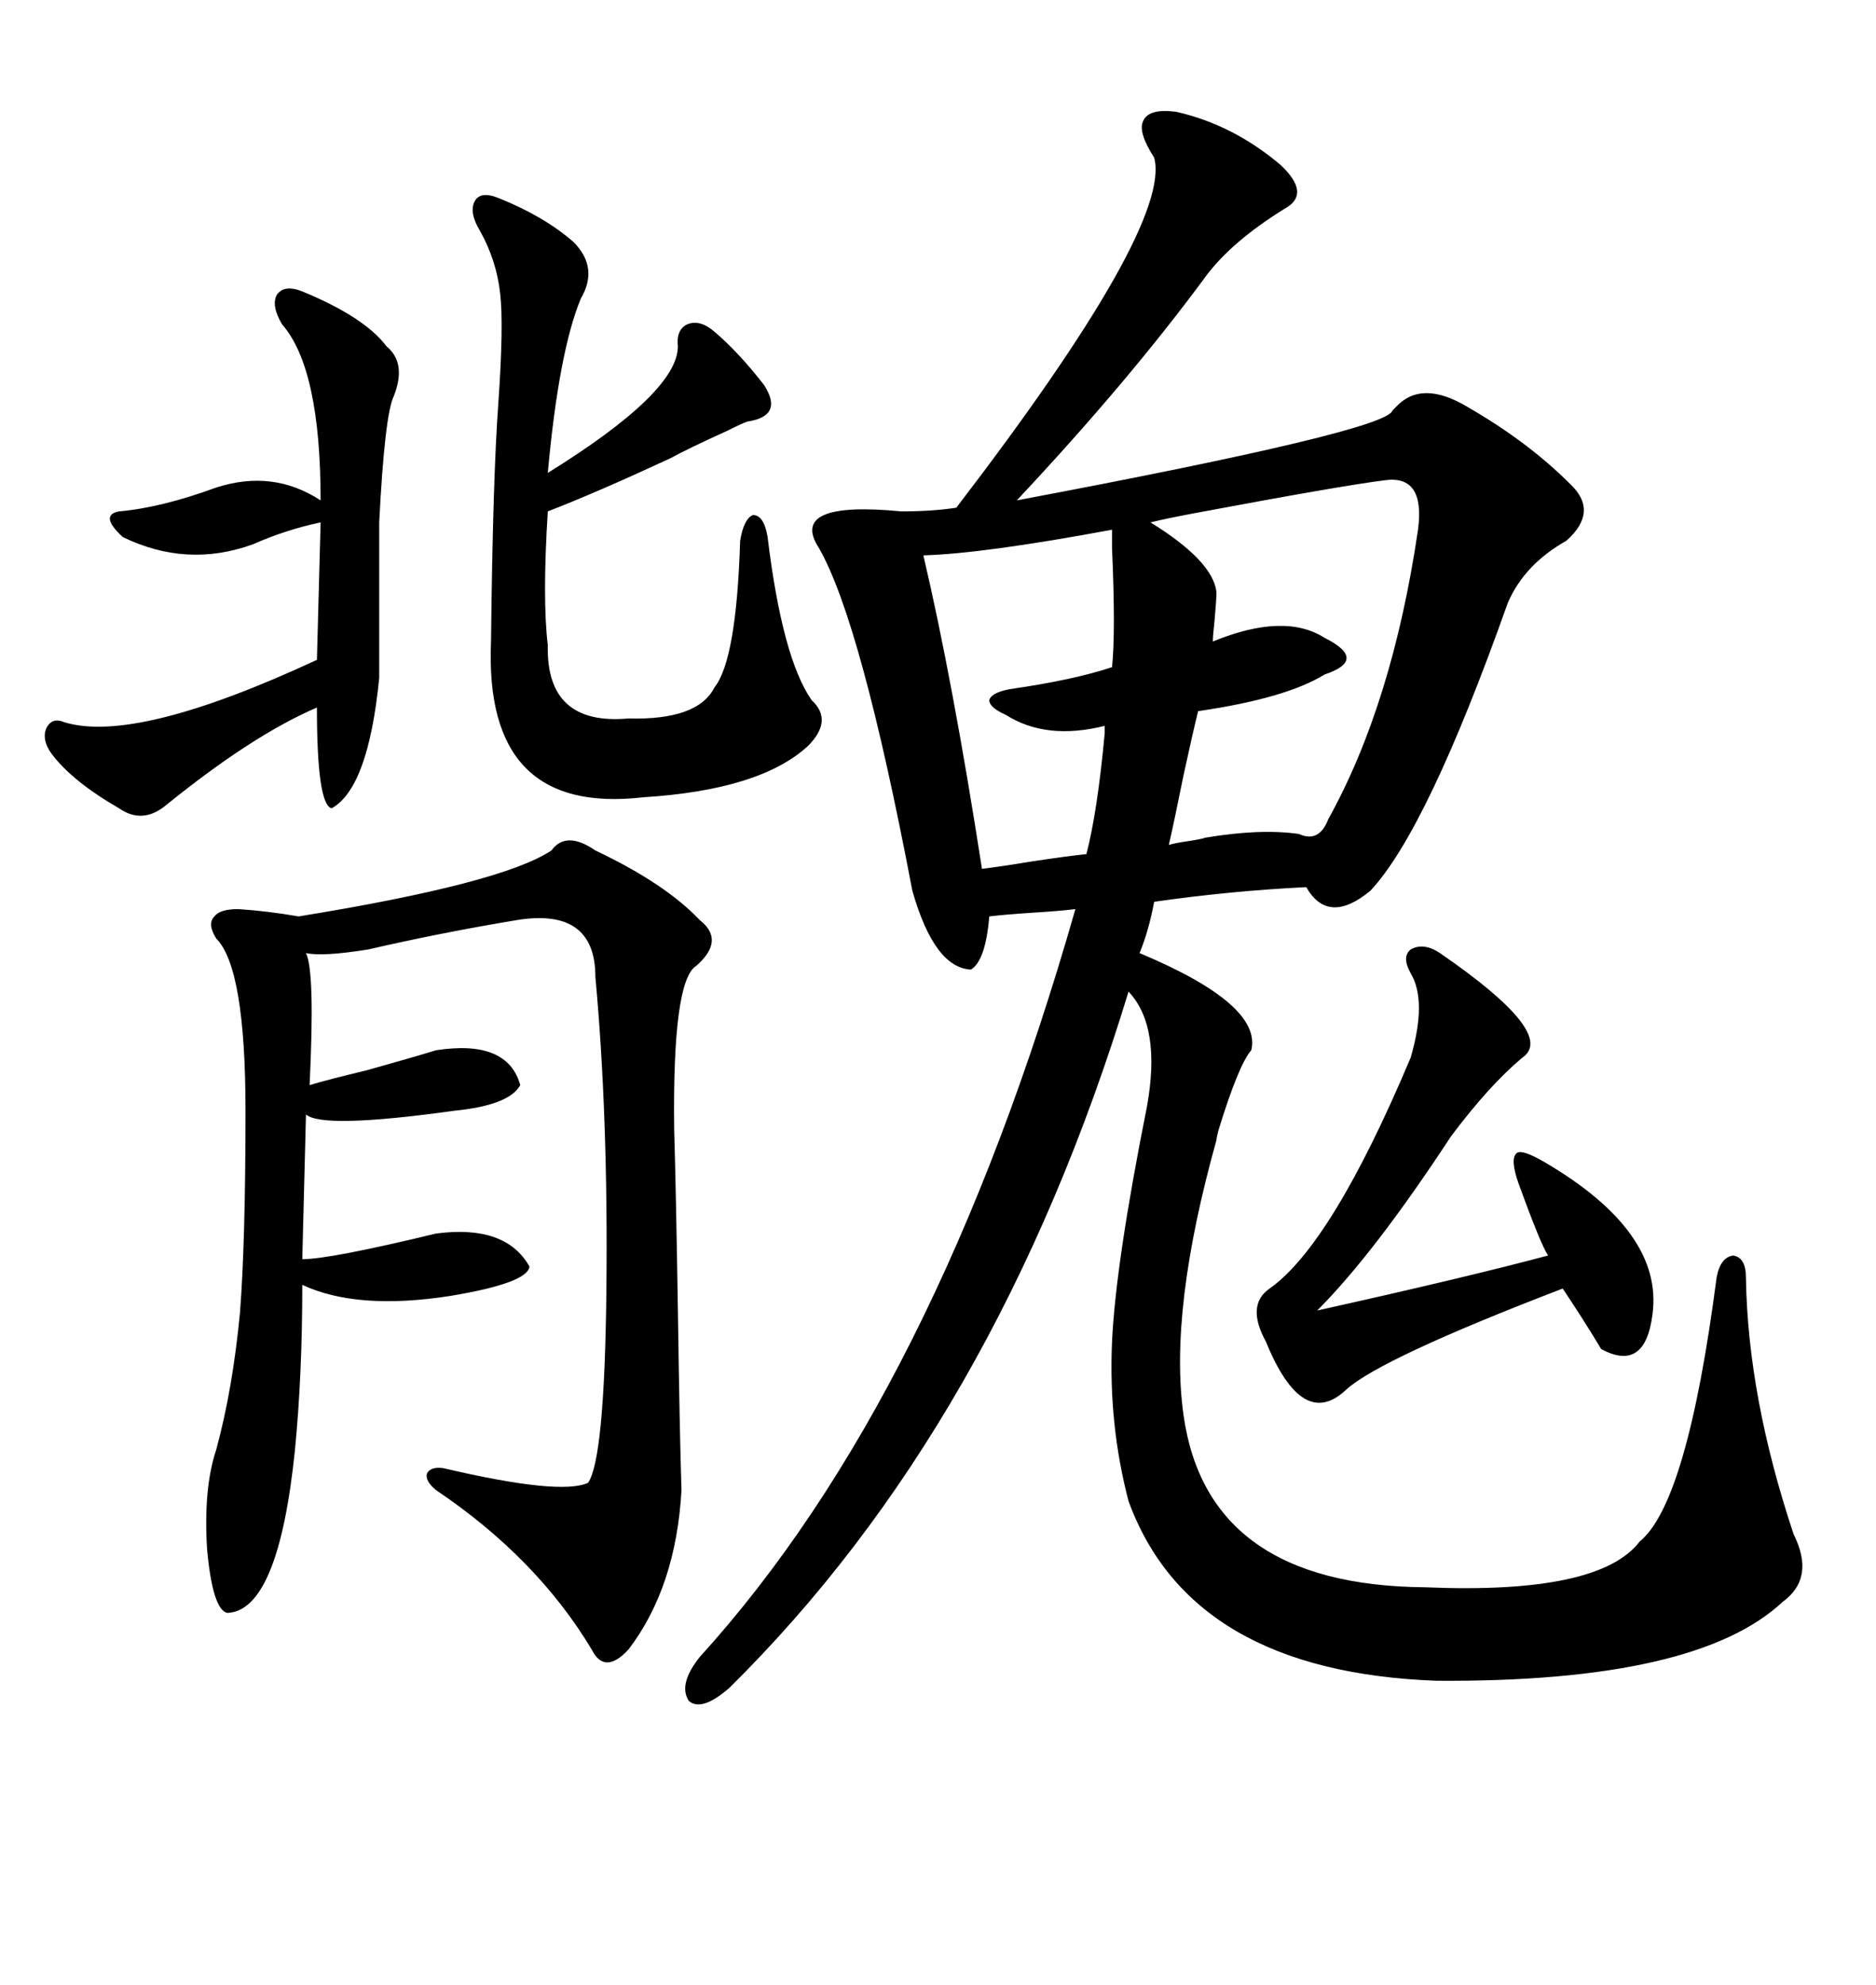<svg xmlns="http://www.w3.org/2000/svg" xmlns:xlink="http://www.w3.org/1999/xlink" width="300" height="317.285"><path d="M188.09 17.87L188.09 17.87Q197.17 19.92 204.79 26.37L204.79 26.37Q209.77 31.05 205.37 33.40L205.37 33.40Q196.88 38.67 192.77 44.24L192.77 44.24Q180.47 60.94 162.60 79.98L162.60 79.98Q221.78 68.85 222.66 65.63L222.66 65.63Q222.95 65.33 223.24 65.04L223.24 65.04Q227.34 60.64 234.67 65.04L234.67 65.04Q244.34 70.61 251.07 77.34L251.07 77.34Q255.76 81.74 250.49 86.43L250.49 86.43Q243.75 90.23 241.11 96.39L241.11 96.39Q228.22 132.71 219.14 142.38L219.14 142.38Q212.40 147.95 208.89 141.80L208.89 141.80Q196.88 142.38 184.57 144.14L184.57 144.14Q183.69 148.83 182.23 152.34L182.23 152.34Q201.86 160.55 200.10 167.87L200.10 167.87Q198.05 170.21 194.82 180.76L194.82 180.76Q194.53 181.93 194.53 182.23L194.53 182.23Q186.91 209.47 189.26 226.17L189.26 226.17Q193.07 253.42 227.93 253.71L227.93 253.71Q255.76 254.88 262.21 246.39L262.21 246.39Q269.82 240.23 274.51 204.20L274.51 204.20Q275.10 200.98 277.15 200.68L277.15 200.68Q279.20 200.98 279.20 204.20L279.20 204.20Q279.49 223.24 286.82 245.21L286.82 245.21Q290.33 252.25 285.06 256.05L285.06 256.05Q271.29 268.95 229.69 268.65L229.69 268.65Q190.43 267.19 180.47 239.94L180.47 239.94Q177.25 227.64 177.83 214.45L177.83 214.45Q178.42 201.86 183.40 176.95L183.40 176.95Q185.74 164.06 180.47 158.50L180.47 158.50Q159.38 227.64 116.60 269.82L116.60 269.82Q112.21 273.63 110.16 271.88L110.16 271.88Q108.40 269.24 111.91 264.84L111.91 264.84Q149.71 223.24 171.97 145.31L171.97 145.31Q169.63 145.61 164.94 145.90L164.94 145.90Q160.55 146.19 158.20 146.48L158.20 146.48Q157.62 153.52 155.27 154.98L155.27 154.98Q149.41 154.69 145.90 142.38L145.90 142.38Q137.70 99.32 130.96 87.60L130.96 87.60Q125.98 79.98 144.14 81.74L144.14 81.74Q149.12 81.74 152.93 81.15L152.93 81.15Q187.50 36.04 184.57 25.20L184.57 25.20Q181.93 21.09 182.81 19.34L182.81 19.34Q183.69 17.29 188.09 17.87ZM88.18 135.94L88.18 135.94Q90.53 132.71 95.21 135.94L95.21 135.94Q106.35 141.21 111.91 147.07L111.91 147.07Q116.02 150.29 111.33 154.39L111.33 154.39Q107.52 156.74 107.81 180.47L107.81 180.47Q108.11 190.72 108.40 209.18L108.40 209.18Q108.69 229.39 108.98 238.18L108.98 238.18Q108.11 253.71 100.49 263.67L100.49 263.67Q96.68 267.77 94.63 263.67L94.63 263.67Q85.84 249.02 69.73 238.18L69.73 238.18Q67.97 236.72 68.26 235.55L68.26 235.55Q68.85 234.38 70.90 234.67L70.90 234.67Q89.65 239.06 94.04 237.01L94.04 237.01Q96.68 233.20 96.97 206.25L96.97 206.25Q97.27 178.42 95.21 156.15L95.21 156.15Q95.21 145.02 82.62 147.07L82.62 147.07Q70.31 149.12 58.89 151.76L58.89 151.76Q51.56 152.93 48.93 152.34L48.93 152.34Q50.39 155.27 49.51 173.44L49.51 173.44Q52.44 172.56 58.59 171.09L58.59 171.09Q65.92 169.04 69.73 167.87L69.73 167.87Q81.15 166.11 83.20 173.44L83.20 173.44Q81.45 176.66 72.66 177.54L72.66 177.54Q51.56 180.47 48.93 178.13L48.93 178.13L48.34 201.27Q52.73 201.27 69.73 197.17L69.73 197.17Q80.86 195.70 84.67 202.44L84.67 202.44Q84.38 205.08 72.07 207.13L72.07 207.13Q57.13 209.47 48.34 205.37L48.34 205.37Q48.34 219.73 47.17 231.74L47.17 231.74Q44.53 257.52 36.33 257.81L36.33 257.81Q33.98 257.23 33.11 247.56L33.11 247.56Q32.52 237.89 34.57 231.74L34.57 231.74Q37.21 222.07 38.38 209.77L38.38 209.77Q39.26 198.34 39.26 177.54L39.26 177.54Q39.26 154.69 34.57 150L34.57 150Q33.11 147.66 34.28 146.48L34.28 146.48Q35.16 145.31 38.09 145.31L38.09 145.31Q42.77 145.61 47.75 146.48L47.75 146.48Q80.27 141.21 88.18 135.94ZM79.69 31.64L79.69 31.64Q87.01 34.57 91.70 38.67L91.70 38.67Q95.80 42.77 92.87 47.75L92.87 47.75Q89.36 56.25 87.60 75.59L87.60 75.59Q108.40 62.70 108.40 55.37L108.40 55.37Q108.11 52.73 109.86 51.86L109.86 51.86Q111.91 50.98 114.26 53.03L114.26 53.03Q118.07 56.25 122.17 61.52L122.17 61.52Q125.39 66.50 119.53 67.38L119.53 67.38Q118.65 67.68 116.31 68.85L116.31 68.85Q109.86 71.78 107.23 73.24L107.23 73.24Q95.21 78.81 87.60 81.74L87.60 81.74Q86.72 95.80 87.60 103.13L87.60 103.13Q87.30 116.02 100.49 114.84L100.49 114.84Q111.62 115.14 114.26 109.86L114.26 109.86Q117.77 105.47 118.36 86.43L118.36 86.43Q118.95 82.91 120.41 82.32L120.41 82.32Q122.17 82.32 122.75 85.84L122.75 85.84Q125.10 105.18 129.79 111.91L129.79 111.91Q133.30 115.14 129.20 119.24L129.20 119.24Q121.58 126.27 102.83 127.44L102.83 127.44Q77.34 130.37 78.52 102.54L78.52 102.54Q78.81 76.46 79.69 64.45L79.69 64.45Q80.57 51.86 79.98 46.88L79.98 46.88Q79.39 41.60 76.76 36.91L76.76 36.91Q75 33.98 75.88 32.23L75.88 32.23Q76.76 30.47 79.69 31.64ZM48.34 46.58L48.34 46.58Q58.30 50.68 61.82 55.37L61.82 55.37Q65.04 58.01 62.99 63.28L62.99 63.28Q61.52 66.21 60.64 83.50L60.64 83.50L60.64 108.40Q58.89 125.98 53.03 129.20L53.03 129.20Q50.68 128.61 50.68 113.09L50.68 113.09Q40.43 117.48 26.66 128.61L26.66 128.61Q22.85 131.84 19.04 129.20L19.04 129.20Q11.43 124.80 8.20 120.41L8.20 120.41Q6.74 118.36 7.32 116.60L7.32 116.60Q8.20 114.55 10.25 115.43L10.25 115.43Q21.68 118.95 50.68 105.47L50.68 105.47L51.27 83.50Q45.70 84.67 40.43 87.01L40.43 87.01Q29.88 90.82 19.63 85.84L19.63 85.84Q15.82 82.32 19.04 81.74L19.04 81.74Q25.78 81.15 34.57 77.93L34.57 77.93Q43.65 75 51.27 79.98L51.27 79.98Q51.27 58.89 45.12 51.86L45.12 51.86Q43.36 48.93 44.24 47.17L44.24 47.17Q45.41 45.41 48.34 46.58ZM230.27 152.34L230.27 152.34Q249.02 165.23 243.46 169.04L243.46 169.04Q238.18 173.44 232.03 181.64L232.03 181.64Q219.73 200.39 210.64 209.47L210.64 209.47Q234.38 204.20 247.56 200.68L247.56 200.68Q246.39 198.93 242.87 189.26L242.87 189.26Q241.41 185.16 242.58 184.28L242.58 184.28Q243.46 183.69 246.97 185.74L246.97 185.74Q266.02 196.88 264.26 210.06L264.26 210.06Q263.09 219.43 256.05 215.63L256.05 215.63Q253.42 211.23 249.90 205.96L249.90 205.96Q220.90 217.09 215.33 222.07L215.33 222.07Q208.30 228.81 202.44 214.45L202.44 214.45Q199.22 208.59 203.03 205.96L203.03 205.96Q212.99 198.93 225.59 169.04L225.59 169.04Q228.22 159.96 225.59 155.57L225.59 155.57Q224.12 152.93 225.59 151.76L225.59 151.76Q227.64 150.59 230.27 152.34ZM221.48 76.76L221.48 76.76Q214.45 77.64 191.02 82.03L191.02 82.03Q186.33 82.91 183.98 83.50L183.98 83.50Q193.95 89.65 194.53 94.63L194.53 94.63Q194.53 95.80 194.24 99.02L194.24 99.02Q193.95 101.66 193.95 102.54L193.95 102.54Q205.37 97.85 211.82 101.95L211.82 101.95Q215.33 103.71 215.33 105.18L215.33 105.18Q215.33 106.64 211.82 107.81L211.82 107.81Q205.66 111.62 191.60 113.67L191.60 113.67Q190.72 117.19 189.26 123.93L189.26 123.93Q187.79 131.25 186.91 135.06L186.91 135.06Q187.79 134.77 189.84 134.47L189.84 134.47Q191.89 134.18 192.77 133.89L192.77 133.89Q201.56 132.42 207.71 133.30L207.71 133.30Q210.94 134.77 212.40 130.96L212.40 130.96Q222.66 112.50 226.76 84.67L226.76 84.67Q227.93 75.88 221.48 76.76ZM157.03 138.87L157.03 138.87Q159.67 138.57 164.94 137.70L164.94 137.70Q170.80 136.82 173.73 136.52L173.73 136.52Q175.49 129.79 176.66 117.19L176.66 117.19Q176.66 116.31 176.66 116.02L176.66 116.02Q167.29 118.36 160.84 114.26L160.84 114.26Q158.20 113.09 158.20 111.91L158.20 111.91Q158.50 110.74 161.43 110.16L161.43 110.16Q171.68 108.69 177.83 106.64L177.83 106.64Q178.42 101.07 177.83 87.60L177.83 87.60Q177.83 85.25 177.83 84.67L177.83 84.67Q157.32 88.48 147.66 88.77L147.66 88.77Q152.34 108.69 157.03 138.87Z"/></svg>
